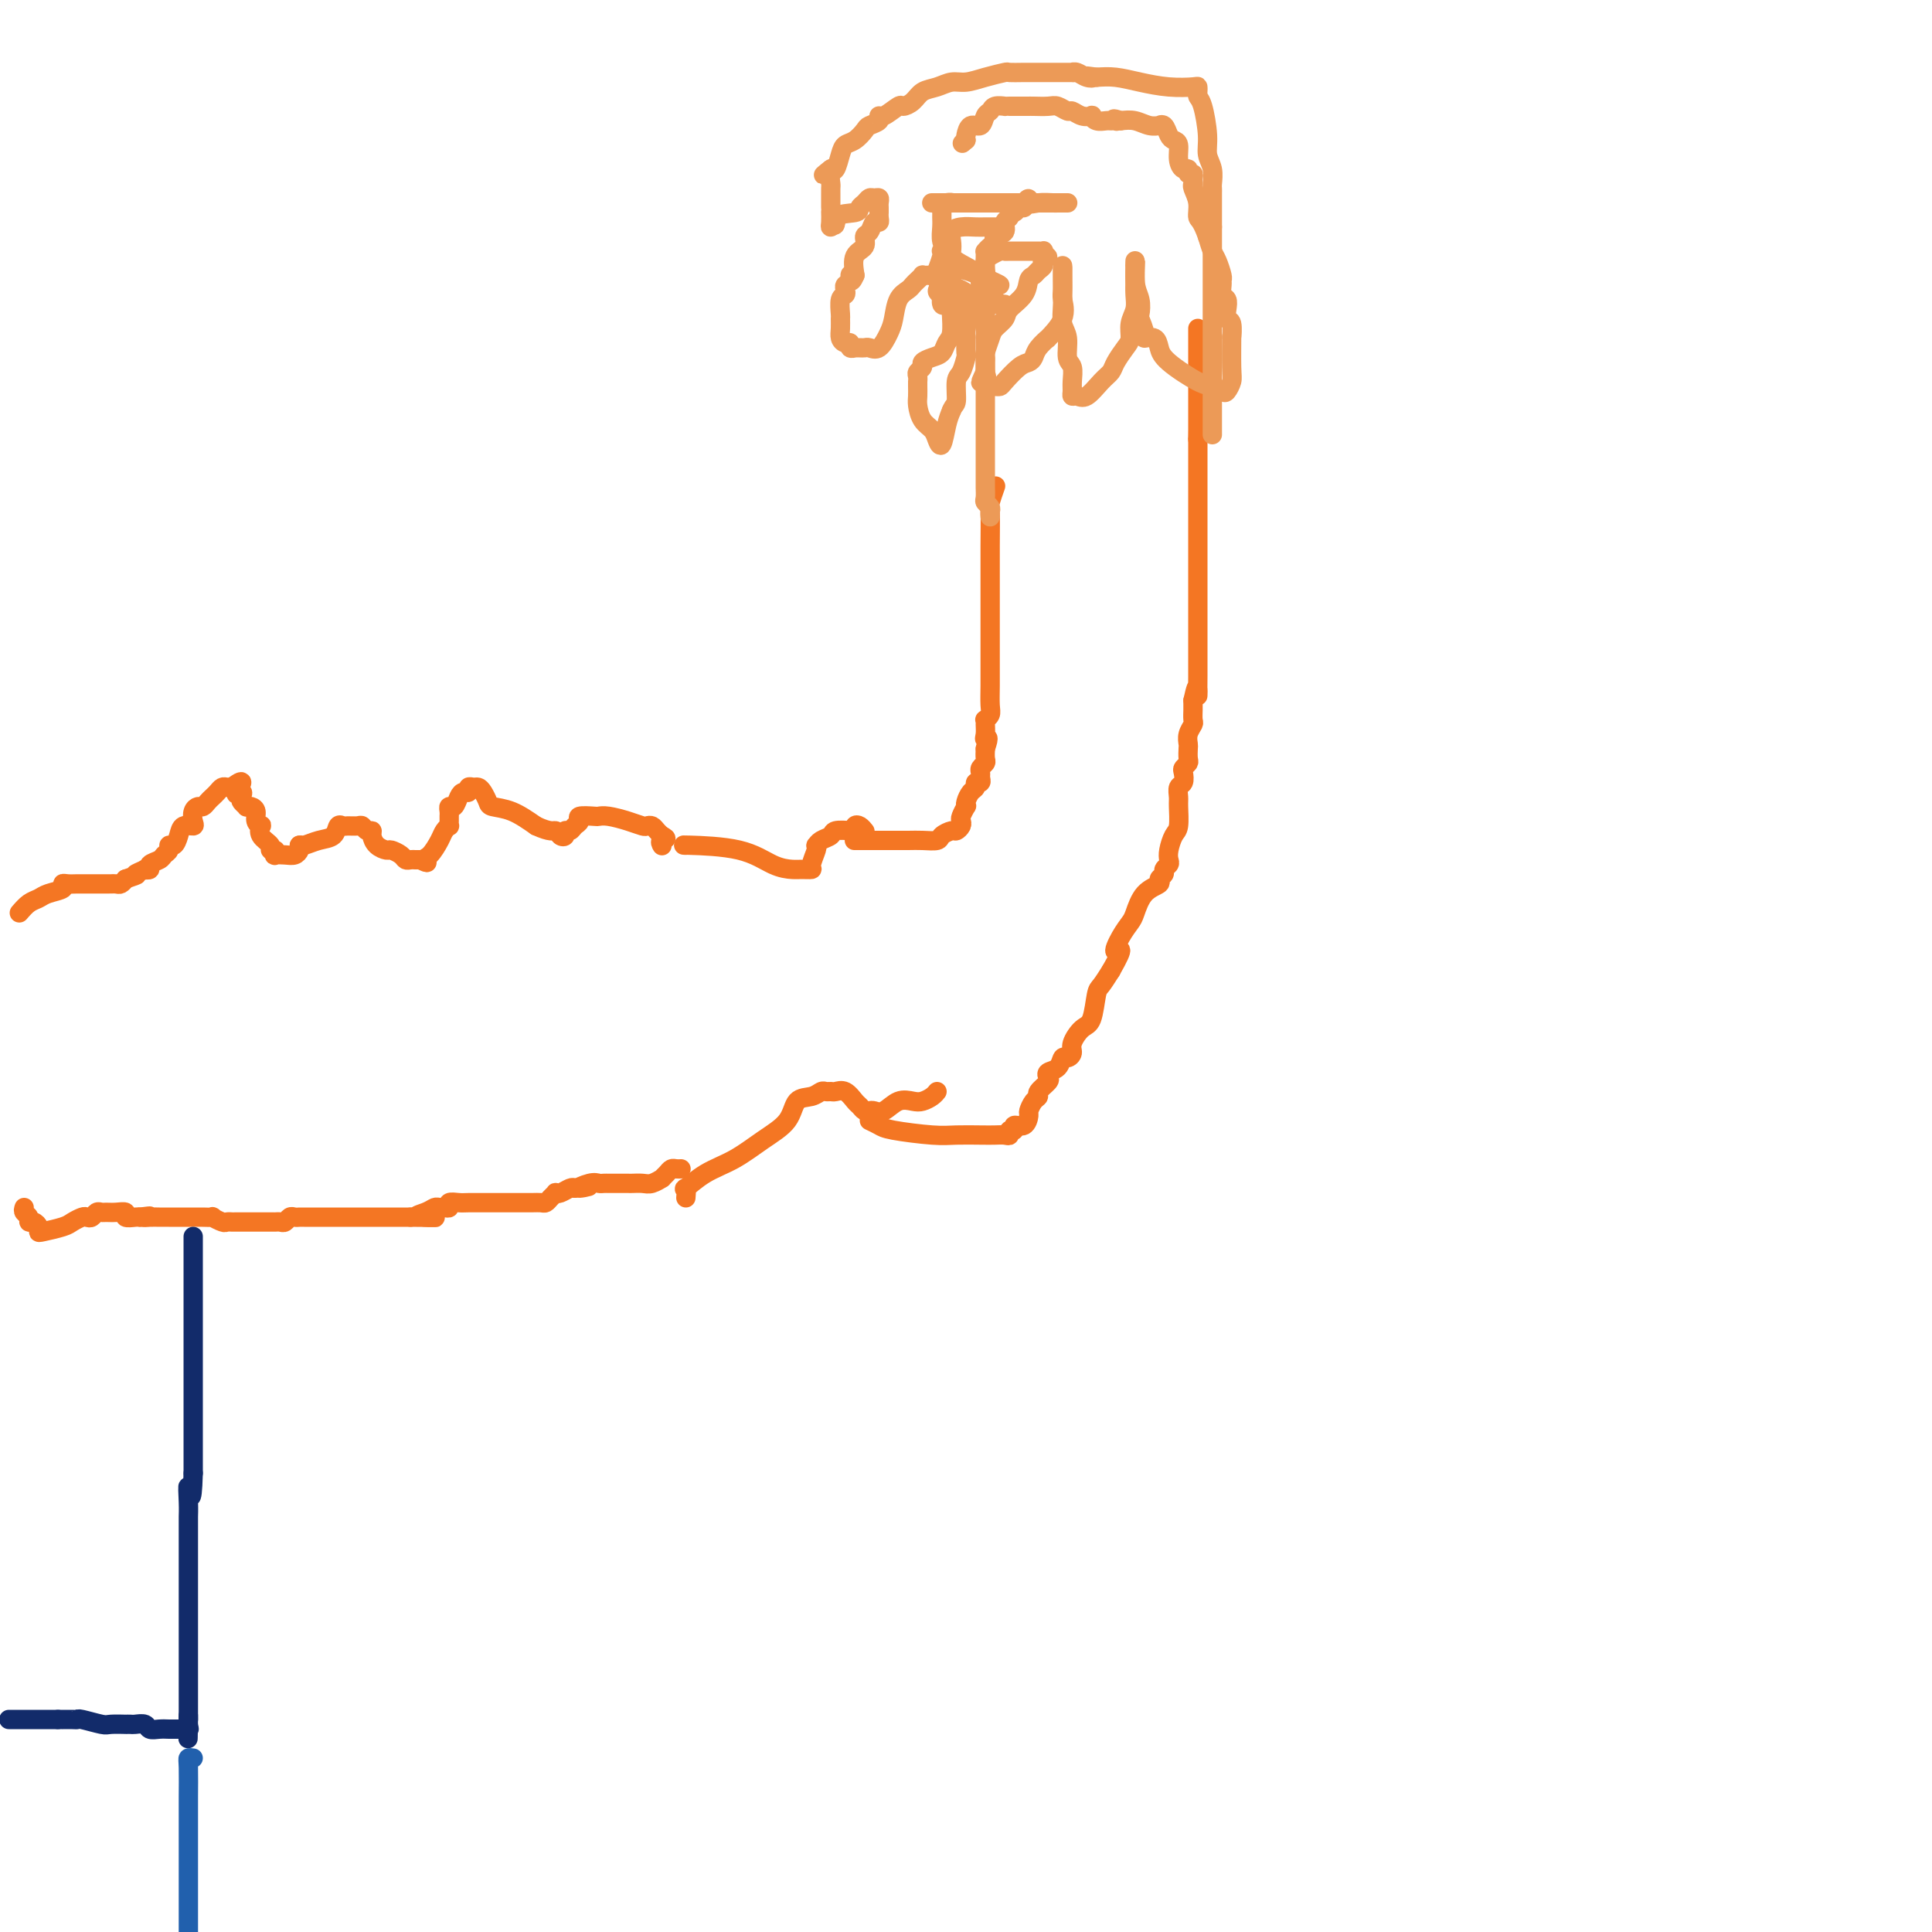 <svg viewBox='0 0 400 400' version='1.1' xmlns='http://www.w3.org/2000/svg' xmlns:xlink='http://www.w3.org/1999/xlink'><g fill='none' stroke='#F47623' stroke-width='4' stroke-linecap='round' stroke-linejoin='round'><path d='M4,189c0.655,-0.756 1.310,-1.513 2,-2c0.690,-0.487 1.416,-0.705 2,-1c0.584,-0.295 1.024,-0.668 2,-1c0.976,-0.332 2.486,-0.625 3,-1c0.514,-0.375 0.033,-0.833 0,-1c-0.033,-0.167 0.383,-0.045 1,0c0.617,0.045 1.436,0.012 2,0c0.564,-0.012 0.872,-0.002 2,0c1.128,0.002 3.076,-0.002 4,0c0.924,0.002 0.825,0.011 1,0c0.175,-0.011 0.624,-0.041 1,0c0.376,0.041 0.679,0.155 1,0c0.321,-0.155 0.661,-0.577 1,-1'/><path d='M26,182c3.730,-1.250 2.055,-0.874 2,-1c-0.055,-0.126 1.509,-0.755 2,-1c0.491,-0.245 -0.090,-0.107 0,0c0.090,0.107 0.851,0.184 1,0c0.149,-0.184 -0.315,-0.628 0,-1c0.315,-0.372 1.408,-0.673 2,-1c0.592,-0.327 0.684,-0.682 1,-1c0.316,-0.318 0.857,-0.601 1,-1c0.143,-0.399 -0.112,-0.915 0,-1c0.112,-0.085 0.590,0.262 1,0c0.410,-0.262 0.750,-1.135 1,-2c0.250,-0.865 0.410,-1.724 1,-2c0.590,-0.276 1.611,0.032 2,0c0.389,-0.032 0.146,-0.404 0,-1c-0.146,-0.596 -0.194,-1.417 0,-2c0.194,-0.583 0.629,-0.930 1,-1c0.371,-0.070 0.677,0.135 1,0c0.323,-0.135 0.664,-0.611 1,-1c0.336,-0.389 0.668,-0.693 1,-1c0.332,-0.307 0.663,-0.618 1,-1c0.337,-0.382 0.678,-0.834 1,-1c0.322,-0.166 0.625,-0.045 1,0c0.375,0.045 0.821,0.013 1,0c0.179,-0.013 0.089,-0.006 0,0'/><path d='M48,163c3.570,-2.700 1.497,0.051 1,1c-0.497,0.949 0.584,0.097 1,0c0.416,-0.097 0.167,0.562 0,1c-0.167,0.438 -0.251,0.655 0,1c0.251,0.345 0.837,0.817 1,1c0.163,0.183 -0.096,0.078 0,0c0.096,-0.078 0.548,-0.127 1,0c0.452,0.127 0.904,0.432 1,1c0.096,0.568 -0.163,1.398 0,2c0.163,0.602 0.746,0.974 1,1c0.254,0.026 0.177,-0.295 0,0c-0.177,0.295 -0.453,1.207 0,2c0.453,0.793 1.637,1.466 2,2c0.363,0.534 -0.093,0.927 0,1c0.093,0.073 0.735,-0.176 1,0c0.265,0.176 0.152,0.776 0,1c-0.152,0.224 -0.342,0.071 0,0c0.342,-0.071 1.215,-0.060 2,0c0.785,0.060 1.480,0.170 2,0c0.520,-0.170 0.863,-0.620 1,-1c0.137,-0.380 0.069,-0.690 0,-1'/><path d='M62,175c0.904,-0.014 0.164,-0.050 0,0c-0.164,0.050 0.246,0.185 1,0c0.754,-0.185 1.850,-0.691 3,-1c1.150,-0.309 2.353,-0.422 3,-1c0.647,-0.578 0.737,-1.620 1,-2c0.263,-0.380 0.700,-0.098 1,0c0.300,0.098 0.462,0.012 1,0c0.538,-0.012 1.450,0.051 2,0c0.550,-0.051 0.738,-0.218 1,0c0.262,0.218 0.599,0.819 1,1c0.401,0.181 0.866,-0.057 1,0c0.134,0.057 -0.062,0.410 0,1c0.062,0.590 0.384,1.416 1,2c0.616,0.584 1.527,0.927 2,1c0.473,0.073 0.508,-0.124 1,0c0.492,0.124 1.441,0.569 2,1c0.559,0.431 0.727,0.847 1,1c0.273,0.153 0.650,0.041 1,0c0.350,-0.041 0.671,-0.012 1,0c0.329,0.012 0.664,0.006 1,0'/><path d='M87,178c2.206,1.102 1.222,0.358 1,0c-0.222,-0.358 0.319,-0.330 1,-1c0.681,-0.670 1.503,-2.039 2,-3c0.497,-0.961 0.669,-1.514 1,-2c0.331,-0.486 0.821,-0.903 1,-1c0.179,-0.097 0.047,0.128 0,0c-0.047,-0.128 -0.010,-0.607 0,-1c0.010,-0.393 -0.008,-0.700 0,-1c0.008,-0.300 0.043,-0.592 0,-1c-0.043,-0.408 -0.165,-0.931 0,-1c0.165,-0.069 0.618,0.318 1,0c0.382,-0.318 0.694,-1.339 1,-2c0.306,-0.661 0.607,-0.962 1,-1c0.393,-0.038 0.879,0.188 1,0c0.121,-0.188 -0.122,-0.790 0,-1c0.122,-0.210 0.608,-0.029 1,0c0.392,0.029 0.691,-0.096 1,0c0.309,0.096 0.630,0.412 1,1c0.370,0.588 0.790,1.446 1,2c0.210,0.554 0.210,0.803 1,1c0.790,0.197 2.368,0.342 4,1c1.632,0.658 3.316,1.829 5,3'/><path d='M111,171c3.028,1.408 3.599,0.928 4,1c0.401,0.072 0.632,0.696 1,1c0.368,0.304 0.874,0.289 1,0c0.126,-0.289 -0.127,-0.852 0,-1c0.127,-0.148 0.633,0.118 1,0c0.367,-0.118 0.595,-0.620 1,-1c0.405,-0.380 0.989,-0.639 1,-1c0.011,-0.361 -0.549,-0.826 0,-1c0.549,-0.174 2.206,-0.057 3,0c0.794,0.057 0.723,0.054 1,0c0.277,-0.054 0.900,-0.159 2,0c1.100,0.159 2.676,0.581 4,1c1.324,0.419 2.396,0.833 3,1c0.604,0.167 0.739,0.086 1,0c0.261,-0.086 0.647,-0.177 1,0c0.353,0.177 0.672,0.622 1,1c0.328,0.378 0.664,0.689 1,1'/><path d='M137,173c1.702,0.785 0.456,0.746 0,1c-0.456,0.254 -0.123,0.799 0,1c0.123,0.201 0.035,0.057 0,0c-0.035,-0.057 -0.018,-0.029 0,0'/><path d='M5,250c-0.119,0.341 -0.238,0.683 0,1c0.238,0.317 0.834,0.610 1,1c0.166,0.390 -0.099,0.876 0,1c0.099,0.124 0.562,-0.113 1,0c0.438,0.113 0.851,0.578 1,1c0.149,0.422 0.032,0.803 0,1c-0.032,0.197 0.019,0.210 1,0c0.981,-0.210 2.893,-0.644 4,-1c1.107,-0.356 1.410,-0.635 2,-1c0.590,-0.365 1.468,-0.816 2,-1c0.532,-0.184 0.719,-0.102 1,0c0.281,0.102 0.655,0.224 1,0c0.345,-0.224 0.661,-0.793 1,-1c0.339,-0.207 0.702,-0.052 1,0c0.298,0.052 0.531,-0.000 1,0c0.469,0.000 1.173,0.053 2,0c0.827,-0.053 1.778,-0.210 2,0c0.222,0.210 -0.287,0.787 0,1c0.287,0.213 1.368,0.061 2,0c0.632,-0.061 0.816,-0.030 1,0'/><path d='M29,252c3.444,-0.464 1.553,-0.124 1,0c-0.553,0.124 0.232,0.033 1,0c0.768,-0.033 1.520,-0.009 2,0c0.480,0.009 0.687,0.001 2,0c1.313,-0.001 3.732,0.003 5,0c1.268,-0.003 1.386,-0.015 2,0c0.614,0.015 1.723,0.057 2,0c0.277,-0.057 -0.279,-0.211 0,0c0.279,0.211 1.394,0.789 2,1c0.606,0.211 0.705,0.057 1,0c0.295,-0.057 0.786,-0.015 1,0c0.214,0.015 0.151,0.004 1,0c0.849,-0.004 2.609,-0.000 4,0c1.391,0.000 2.414,-0.004 3,0c0.586,0.004 0.734,0.015 1,0c0.266,-0.015 0.649,-0.057 1,0c0.351,0.057 0.670,0.211 1,0c0.330,-0.211 0.671,-0.789 1,-1c0.329,-0.211 0.645,-0.057 1,0c0.355,0.057 0.748,0.015 1,0c0.252,-0.015 0.361,-0.004 1,0c0.639,0.004 1.807,0.001 3,0c1.193,-0.001 2.413,-0.000 5,0c2.587,0.000 6.543,0.000 9,0c2.457,-0.000 3.416,-0.000 4,0c0.584,0.000 0.792,0.000 1,0'/><path d='M85,252c9.085,0.044 3.796,0.155 2,0c-1.796,-0.155 -0.099,-0.576 1,-1c1.099,-0.424 1.599,-0.849 2,-1c0.401,-0.151 0.702,-0.026 1,0c0.298,0.026 0.592,-0.046 1,0c0.408,0.046 0.929,0.208 1,0c0.071,-0.208 -0.309,-0.788 0,-1c0.309,-0.212 1.308,-0.057 2,0c0.692,0.057 1.078,0.015 2,0c0.922,-0.015 2.380,-0.003 4,0c1.620,0.003 3.404,-0.002 5,0c1.596,0.002 3.006,0.011 4,0c0.994,-0.011 1.572,-0.042 2,0c0.428,0.042 0.705,0.156 1,0c0.295,-0.156 0.608,-0.581 1,-1c0.392,-0.419 0.865,-0.830 1,-1c0.135,-0.170 -0.067,-0.097 0,0c0.067,0.097 0.403,0.218 1,0c0.597,-0.218 1.456,-0.777 2,-1c0.544,-0.223 0.772,-0.112 1,0'/><path d='M119,246c5.394,-0.868 1.879,-0.036 1,0c-0.879,0.036 0.877,-0.722 2,-1c1.123,-0.278 1.612,-0.074 2,0c0.388,0.074 0.677,0.020 1,0c0.323,-0.020 0.682,-0.005 1,0c0.318,0.005 0.595,0.002 1,0c0.405,-0.002 0.938,-0.001 1,0c0.062,0.001 -0.346,0.001 0,0c0.346,-0.001 1.445,-0.004 2,0c0.555,0.004 0.565,0.016 1,0c0.435,-0.016 1.297,-0.060 2,0c0.703,0.060 1.249,0.222 2,0c0.751,-0.222 1.707,-0.830 2,-1c0.293,-0.170 -0.075,0.098 0,0c0.075,-0.098 0.595,-0.562 1,-1c0.405,-0.438 0.696,-0.849 1,-1c0.304,-0.151 0.620,-0.041 1,0c0.380,0.041 0.823,0.012 1,0c0.177,-0.012 0.089,-0.006 0,0'/><path d='M142,175c-0.527,-0.030 -1.054,-0.061 1,0c2.054,0.061 6.688,0.213 10,1c3.312,0.787 5.303,2.210 7,3c1.697,0.790 3.099,0.948 4,1c0.901,0.052 1.299,-0.000 2,0c0.701,0.000 1.704,0.053 2,0c0.296,-0.053 -0.115,-0.213 0,-1c0.115,-0.787 0.756,-2.199 1,-3c0.244,-0.801 0.091,-0.989 0,-1c-0.091,-0.011 -0.119,0.154 0,0c0.119,-0.154 0.386,-0.629 1,-1c0.614,-0.371 1.575,-0.639 2,-1c0.425,-0.361 0.313,-0.816 1,-1c0.687,-0.184 2.174,-0.098 3,0c0.826,0.098 0.992,0.209 1,0c0.008,-0.209 -0.142,-0.736 0,-1c0.142,-0.264 0.577,-0.263 1,0c0.423,0.263 0.835,0.790 1,1c0.165,0.210 0.082,0.105 0,0'/><path d='M142,248c0.083,-0.919 0.166,-1.838 0,-2c-0.166,-0.162 -0.581,0.432 0,0c0.581,-0.432 2.157,-1.892 4,-3c1.843,-1.108 3.953,-1.865 6,-3c2.047,-1.135 4.030,-2.648 6,-4c1.970,-1.352 3.928,-2.544 5,-4c1.072,-1.456 1.257,-3.175 2,-4c0.743,-0.825 2.044,-0.757 3,-1c0.956,-0.243 1.568,-0.799 2,-1c0.432,-0.201 0.683,-0.047 1,0c0.317,0.047 0.701,-0.013 1,0c0.299,0.013 0.514,0.098 1,0c0.486,-0.098 1.244,-0.380 2,0c0.756,0.380 1.511,1.422 2,2c0.489,0.578 0.710,0.693 1,1c0.290,0.307 0.647,0.807 1,1c0.353,0.193 0.703,0.080 1,0c0.297,-0.080 0.540,-0.126 1,0c0.460,0.126 1.135,0.423 2,0c0.865,-0.423 1.920,-1.567 3,-2c1.080,-0.433 2.184,-0.155 3,0c0.816,0.155 1.342,0.186 2,0c0.658,-0.186 1.446,-0.588 2,-1c0.554,-0.412 0.872,-0.832 1,-1c0.128,-0.168 0.064,-0.084 0,0'/><path d='M177,174c-0.102,-0.000 -0.205,-0.000 0,0c0.205,0.000 0.717,0.001 2,0c1.283,-0.001 3.337,-0.003 5,0c1.663,0.003 2.936,0.011 4,0c1.064,-0.011 1.920,-0.041 3,0c1.080,0.041 2.384,0.152 3,0c0.616,-0.152 0.544,-0.566 1,-1c0.456,-0.434 1.442,-0.889 2,-1c0.558,-0.111 0.689,0.120 1,0c0.311,-0.120 0.801,-0.592 1,-1c0.199,-0.408 0.105,-0.752 0,-1c-0.105,-0.248 -0.222,-0.399 0,-1c0.222,-0.601 0.781,-1.652 1,-2c0.219,-0.348 0.096,0.008 0,0c-0.096,-0.008 -0.166,-0.380 0,-1c0.166,-0.620 0.566,-1.490 1,-2c0.434,-0.510 0.901,-0.662 1,-1c0.099,-0.338 -0.171,-0.864 0,-1c0.171,-0.136 0.782,0.118 1,0c0.218,-0.118 0.044,-0.608 0,-1c-0.044,-0.392 0.041,-0.685 0,-1c-0.041,-0.315 -0.207,-0.651 0,-1c0.207,-0.349 0.786,-0.709 1,-1c0.214,-0.291 0.061,-0.512 0,-1c-0.061,-0.488 -0.031,-1.244 0,-2'/><path d='M204,155c1.083,-3.050 0.289,-2.176 0,-2c-0.289,0.176 -0.074,-0.348 0,-1c0.074,-0.652 0.006,-1.433 0,-2c-0.006,-0.567 0.051,-0.920 0,-1c-0.051,-0.080 -0.210,0.112 0,0c0.210,-0.112 0.788,-0.529 1,-1c0.212,-0.471 0.057,-0.998 0,-2c-0.057,-1.002 -0.015,-2.481 0,-4c0.015,-1.519 0.004,-3.080 0,-5c-0.004,-1.920 -0.002,-4.200 0,-7c0.002,-2.800 0.004,-6.120 0,-9c-0.004,-2.880 -0.015,-5.319 0,-8c0.015,-2.681 0.056,-5.605 0,-7c-0.056,-1.395 -0.207,-1.260 0,-2c0.207,-0.740 0.774,-2.354 1,-3c0.226,-0.646 0.113,-0.323 0,0'/><path d='M180,232c0.717,0.340 1.434,0.679 2,1c0.566,0.321 0.981,0.622 3,1c2.019,0.378 5.644,0.833 8,1c2.356,0.167 3.444,0.046 5,0c1.556,-0.046 3.579,-0.016 5,0c1.421,0.016 2.242,0.020 3,0c0.758,-0.020 1.455,-0.062 2,0c0.545,0.062 0.937,0.229 1,0c0.063,-0.229 -0.203,-0.853 0,-1c0.203,-0.147 0.877,0.183 1,0c0.123,-0.183 -0.304,-0.879 0,-1c0.304,-0.121 1.340,0.332 2,0c0.660,-0.332 0.945,-1.450 1,-2c0.055,-0.550 -0.122,-0.532 0,-1c0.122,-0.468 0.541,-1.421 1,-2c0.459,-0.579 0.958,-0.786 1,-1c0.042,-0.214 -0.374,-0.437 0,-1c0.374,-0.563 1.539,-1.465 2,-2c0.461,-0.535 0.217,-0.703 0,-1c-0.217,-0.297 -0.408,-0.723 0,-1c0.408,-0.277 1.414,-0.405 2,-1c0.586,-0.595 0.751,-1.659 1,-2c0.249,-0.341 0.581,0.039 1,0c0.419,-0.039 0.924,-0.497 1,-1c0.076,-0.503 -0.279,-1.050 0,-2c0.279,-0.950 1.191,-2.301 2,-3c0.809,-0.699 1.516,-0.744 2,-2c0.484,-1.256 0.746,-3.723 1,-5c0.254,-1.277 0.501,-1.365 1,-2c0.499,-0.635 1.249,-1.818 2,-3'/><path d='M230,201c3.444,-6.028 1.554,-4.098 1,-4c-0.554,0.098 0.227,-1.637 1,-3c0.773,-1.363 1.537,-2.354 2,-3c0.463,-0.646 0.626,-0.947 1,-2c0.374,-1.053 0.961,-2.860 2,-4c1.039,-1.140 2.531,-1.615 3,-2c0.469,-0.385 -0.084,-0.680 0,-1c0.084,-0.320 0.806,-0.665 1,-1c0.194,-0.335 -0.142,-0.660 0,-1c0.142,-0.340 0.760,-0.694 1,-1c0.240,-0.306 0.103,-0.565 0,-1c-0.103,-0.435 -0.171,-1.047 0,-2c0.171,-0.953 0.581,-2.248 1,-3c0.419,-0.752 0.848,-0.960 1,-2c0.152,-1.040 0.027,-2.912 0,-4c-0.027,-1.088 0.044,-1.391 0,-2c-0.044,-0.609 -0.204,-1.526 0,-2c0.204,-0.474 0.773,-0.507 1,-1c0.227,-0.493 0.113,-1.445 0,-2c-0.113,-0.555 -0.226,-0.711 0,-1c0.226,-0.289 0.792,-0.710 1,-1c0.208,-0.290 0.060,-0.449 0,-1c-0.060,-0.551 -0.030,-1.495 0,-2c0.030,-0.505 0.061,-0.573 0,-1c-0.061,-0.427 -0.212,-1.214 0,-2c0.212,-0.786 0.789,-1.573 1,-2c0.211,-0.427 0.057,-0.496 0,-1c-0.057,-0.504 -0.015,-1.443 0,-2c0.015,-0.557 0.004,-0.730 0,-1c-0.004,-0.270 -0.002,-0.635 0,-1'/><path d='M247,145c1.155,-5.448 1.041,-1.569 1,-1c-0.041,0.569 -0.011,-2.172 0,-4c0.011,-1.828 0.003,-2.744 0,-4c-0.003,-1.256 -0.001,-2.854 0,-5c0.001,-2.146 0.000,-4.841 0,-7c-0.000,-2.159 -0.000,-3.783 0,-6c0.000,-2.217 0.000,-5.028 0,-7c-0.000,-1.972 -0.000,-3.106 0,-4c0.000,-0.894 0.000,-1.549 0,-2c-0.000,-0.451 -0.000,-0.697 0,-1c0.000,-0.303 0.000,-0.662 0,-1c-0.000,-0.338 -0.000,-0.654 0,-1c0.000,-0.346 0.000,-0.723 0,-1c-0.000,-0.277 -0.000,-0.455 0,-1c0.000,-0.545 0.000,-1.458 0,-2c-0.000,-0.542 -0.000,-0.711 0,-1c0.000,-0.289 0.000,-0.696 0,-1c-0.000,-0.304 -0.000,-0.505 0,-1c0.000,-0.495 0.000,-1.284 0,-2c-0.000,-0.716 -0.000,-1.358 0,-2'/><path d='M248,91c0.155,-8.531 0.041,-2.860 0,-1c-0.041,1.860 -0.011,-0.091 0,-1c0.011,-0.909 0.003,-0.774 0,-1c-0.003,-0.226 -0.001,-0.811 0,-1c0.001,-0.189 0.000,0.018 0,0c-0.000,-0.018 -0.000,-0.262 0,-1c0.000,-0.738 0.000,-1.970 0,-3c-0.000,-1.030 -0.000,-1.859 0,-3c0.000,-1.141 0.000,-2.593 0,-4c-0.000,-1.407 -0.000,-2.769 0,-4c0.000,-1.231 0.000,-2.331 0,-3c-0.000,-0.669 -0.000,-0.905 0,-1c0.000,-0.095 0.000,-0.047 0,0'/></g>
<g fill='none' stroke='#EC9A57' stroke-width='4' stroke-linecap='round' stroke-linejoin='round'><path d='M205,107c-0.030,-0.336 -0.061,-0.671 0,-1c0.061,-0.329 0.212,-0.650 0,-1c-0.212,-0.350 -0.789,-0.727 -1,-1c-0.211,-0.273 -0.057,-0.440 0,-1c0.057,-0.560 0.015,-1.511 0,-2c-0.015,-0.489 -0.004,-0.515 0,-1c0.004,-0.485 0.001,-1.428 0,-2c-0.001,-0.572 -0.000,-0.773 0,-1c0.000,-0.227 0.000,-0.479 0,-1c-0.000,-0.521 -0.000,-1.309 0,-2c0.000,-0.691 0.000,-1.284 0,-2c-0.000,-0.716 -0.000,-1.554 0,-2c0.000,-0.446 0.000,-0.501 0,-1c-0.000,-0.499 -0.000,-1.444 0,-2c0.000,-0.556 0.000,-0.723 0,-1c-0.000,-0.277 -0.000,-0.665 0,-1c0.000,-0.335 0.000,-0.619 0,-1c-0.000,-0.381 -0.000,-0.861 0,-1c0.000,-0.139 0.000,0.062 0,0c-0.000,-0.062 -0.000,-0.388 0,-1c0.000,-0.612 0.000,-1.512 0,-2c-0.000,-0.488 -0.000,-0.565 0,-1c0.000,-0.435 0.000,-1.230 0,-2c-0.000,-0.770 -0.000,-1.516 0,-2c0.000,-0.484 0.000,-0.706 0,-1c-0.000,-0.294 0.000,-0.659 0,-1c0.000,-0.341 0.000,-0.658 0,-1c0.000,-0.342 0.000,-0.707 0,-1c0.000,-0.293 0.000,-0.512 0,-1c0.000,-0.488 0.000,-1.244 0,-2'/><path d='M204,68c-0.155,-6.288 -0.042,-2.508 0,-2c0.042,0.508 0.011,-2.256 0,-4c-0.011,-1.744 -0.004,-2.466 0,-3c0.004,-0.534 0.004,-0.878 0,-2c-0.004,-1.122 -0.011,-3.022 0,-4c0.011,-0.978 0.039,-1.036 0,-1c-0.039,0.036 -0.146,0.165 0,0c0.146,-0.165 0.546,-0.626 1,-1c0.454,-0.374 0.963,-0.663 1,-1c0.037,-0.337 -0.397,-0.721 0,-1c0.397,-0.279 1.626,-0.452 2,-1c0.374,-0.548 -0.107,-1.471 0,-2c0.107,-0.529 0.803,-0.663 1,-1c0.197,-0.337 -0.105,-0.878 0,-1c0.105,-0.122 0.616,0.173 1,0c0.384,-0.173 0.642,-0.816 1,-1c0.358,-0.184 0.817,0.090 1,0c0.183,-0.090 0.092,-0.545 0,-1'/><path d='M212,42c1.390,-1.702 0.864,-0.456 1,0c0.136,0.456 0.934,0.122 2,0c1.066,-0.122 2.399,-0.033 3,0c0.601,0.033 0.469,0.009 1,0c0.531,-0.009 1.723,-0.003 2,0c0.277,0.003 -0.362,0.001 -1,0'/><path d='M220,42c0.816,0.000 -1.144,0.000 -2,0c-0.856,0.000 -0.610,0.000 -1,0c-0.390,-0.000 -1.418,0.000 -2,0c-0.582,0.000 -0.719,0.000 -1,0c-0.281,0.000 -0.705,0.000 -1,0c-0.295,0.000 -0.460,0.000 -1,0c-0.540,0.000 -1.453,0.000 -2,0c-0.547,0.000 -0.727,0.000 -1,0c-0.273,0.000 -0.640,0.000 -1,0c-0.360,0.000 -0.712,0.000 -1,0c-0.288,0.000 -0.512,0.000 -1,0c-0.488,0.000 -1.241,0.000 -2,0c-0.759,0.000 -1.526,-0.000 -2,0c-0.474,0.000 -0.656,0.000 -1,0c-0.344,0.000 -0.852,0.000 -1,0c-0.148,0.000 0.062,0.000 0,0c-0.062,0.000 -0.398,0.000 -1,0c-0.602,0.000 -1.470,0.000 -2,0c-0.530,0.000 -0.723,0.000 -1,0c-0.277,0.000 -0.639,0.000 -1,0'/><path d='M195,42c-3.822,0.000 -0.875,0.000 0,0c0.875,0.000 -0.320,0.000 -1,0c-0.680,-0.000 -0.845,0.000 -1,0c-0.155,0.000 -0.302,0.000 1,0c1.302,0.000 4.052,0.000 6,0c1.948,0.000 3.096,0.000 4,0c0.904,0.000 1.566,0.000 2,0c0.434,0.000 0.641,0.000 1,0c0.359,0.000 0.870,0.000 1,0c0.130,0.000 -0.120,0.000 0,0c0.120,0.000 0.609,0.000 1,0c0.391,0.000 0.683,0.000 1,0c0.317,0.000 0.658,0.000 1,0'/><path d='M211,42c2.654,0.000 1.287,0.000 1,0c-0.287,0.000 0.504,0.000 1,0c0.496,-0.000 0.697,0.000 1,0c0.303,0.000 0.710,0.000 1,0c0.290,0.000 0.464,0.000 1,0c0.536,0.000 1.433,0.000 1,0c-0.433,0.000 -2.195,0.000 -3,0c-0.805,0.000 -0.652,0.000 -1,0c-0.348,0.000 -1.198,0.000 -2,0c-0.802,0.000 -1.557,0.000 -2,0c-0.443,0.000 -0.574,0.000 -1,0c-0.426,0.000 -1.147,0.000 -2,0c-0.853,0.000 -1.839,-0.000 -2,0c-0.161,0.000 0.504,0.000 0,0c-0.504,0.000 -2.176,0.000 -3,0c-0.824,0.000 -0.799,0.000 -1,0c-0.201,0.000 -0.629,0.000 -1,0c-0.371,0.000 -0.686,0.000 -1,0'/><path d='M198,42c-3.121,0.013 -1.425,0.044 -1,0c0.425,-0.044 -0.422,-0.165 -1,0c-0.578,0.165 -0.888,0.614 -1,1c-0.112,0.386 -0.026,0.709 0,1c0.026,0.291 -0.007,0.550 0,1c0.007,0.450 0.054,1.092 0,2c-0.054,0.908 -0.210,2.083 0,3c0.210,0.917 0.784,1.577 1,2c0.216,0.423 0.072,0.611 0,1c-0.072,0.389 -0.072,0.979 0,1c0.072,0.021 0.216,-0.529 0,-1c-0.216,-0.471 -0.793,-0.864 -1,-1c-0.207,-0.136 -0.045,-0.016 0,0c0.045,0.016 -0.026,-0.073 0,0c0.026,0.073 0.150,0.306 0,1c-0.150,0.694 -0.575,1.847 -1,3'/><path d='M194,56c-0.159,2.249 -0.056,1.372 0,1c0.056,-0.372 0.063,-0.241 0,0c-0.063,0.241 -0.198,0.590 0,1c0.198,0.410 0.728,0.880 1,1c0.272,0.120 0.286,-0.109 1,0c0.714,0.109 2.127,0.555 3,1c0.873,0.445 1.206,0.890 2,1c0.794,0.110 2.049,-0.114 3,0c0.951,0.114 1.597,0.566 2,1c0.403,0.434 0.564,0.848 1,1c0.436,0.152 1.149,0.041 1,0c-0.149,-0.041 -1.158,-0.011 -2,0c-0.842,0.011 -1.517,0.003 -2,0c-0.483,-0.003 -0.772,-0.001 -1,0c-0.228,0.001 -0.393,0.000 -1,0c-0.607,-0.000 -1.654,-0.001 -2,0c-0.346,0.001 0.009,0.002 0,0c-0.009,-0.002 -0.381,-0.008 -1,0c-0.619,0.008 -1.486,0.030 -2,0c-0.514,-0.030 -0.674,-0.111 -1,0c-0.326,0.111 -0.819,0.415 -1,0c-0.181,-0.415 -0.052,-1.547 0,-2c0.052,-0.453 0.026,-0.226 0,0'/><path d='M195,61c-1.844,-0.657 -0.453,-1.300 0,-2c0.453,-0.700 -0.033,-1.457 0,-2c0.033,-0.543 0.586,-0.871 1,-1c0.414,-0.129 0.690,-0.059 1,0c0.310,0.059 0.656,0.106 1,0c0.344,-0.106 0.687,-0.367 2,0c1.313,0.367 3.596,1.361 5,2c1.404,0.639 1.927,0.922 2,1c0.073,0.078 -0.306,-0.048 -1,0c-0.694,0.048 -1.702,0.270 -2,0c-0.298,-0.270 0.115,-1.031 -1,-2c-1.115,-0.969 -3.758,-2.144 -5,-3c-1.242,-0.856 -1.083,-1.392 -1,-2c0.083,-0.608 0.091,-1.287 0,-2c-0.091,-0.713 -0.280,-1.459 0,-2c0.280,-0.541 1.028,-0.877 2,-1c0.972,-0.123 2.168,-0.033 3,0c0.832,0.033 1.301,0.009 2,0c0.699,-0.009 1.628,-0.003 2,0c0.372,0.003 0.186,0.001 0,0'/><path d='M251,90c0.000,-0.311 0.000,-0.623 0,-1c0.000,-0.377 0.000,-0.821 0,-1c-0.000,-0.179 0.000,-0.093 0,-1c0.000,-0.907 0.000,-2.805 0,-4c0.000,-1.195 0.000,-1.686 0,-4c0.000,-2.314 0.000,-6.451 0,-9c-0.000,-2.549 0.000,-3.509 0,-5c0.000,-1.491 0.000,-3.513 0,-5c0.000,-1.487 -0.000,-2.440 0,-3c0.000,-0.560 0.000,-0.729 0,-1c0.000,-0.271 -0.000,-0.646 0,-1c0.000,-0.354 0.000,-0.686 0,-1c0.000,-0.314 0.000,-0.609 0,-1c0.000,-0.391 0.000,-0.878 0,-1c0.000,-0.122 -0.000,0.122 0,0c0.000,-0.122 -0.000,-0.610 0,-1c0.000,-0.390 -0.000,-0.682 0,-1c0.000,-0.318 -0.000,-0.663 0,-1c0.000,-0.337 -0.000,-0.668 0,-1c0.000,-0.332 0.000,-0.666 0,-1'/><path d='M251,47c-0.000,-6.751 -0.000,-2.127 0,-1c0.000,1.127 0.000,-1.242 0,-2c-0.000,-0.758 -0.000,0.097 0,0c0.000,-0.097 0.001,-1.145 0,-2c-0.001,-0.855 -0.004,-1.516 0,-2c0.004,-0.484 0.016,-0.791 0,-1c-0.016,-0.209 -0.060,-0.322 0,-1c0.060,-0.678 0.222,-1.922 0,-3c-0.222,-1.078 -0.830,-1.990 -1,-3c-0.170,-1.010 0.098,-2.117 0,-4c-0.098,-1.883 -0.562,-4.543 -1,-6c-0.438,-1.457 -0.849,-1.710 -1,-2c-0.151,-0.290 -0.041,-0.616 0,-1c0.041,-0.384 0.013,-0.824 0,-1c-0.013,-0.176 -0.012,-0.086 -1,0c-0.988,0.086 -2.966,0.167 -5,0c-2.034,-0.167 -4.125,-0.584 -6,-1c-1.875,-0.416 -3.536,-0.833 -5,-1c-1.464,-0.167 -2.732,-0.083 -4,0'/><path d='M227,16c-3.442,-0.480 -1.546,-0.181 -1,0c0.546,0.181 -0.258,0.245 -1,0c-0.742,-0.245 -1.421,-0.798 -2,-1c-0.579,-0.202 -1.058,-0.054 -1,0c0.058,0.054 0.653,0.015 0,0c-0.653,-0.015 -2.554,-0.004 -4,0c-1.446,0.004 -2.437,0.001 -3,0c-0.563,-0.001 -0.698,-0.001 -1,0c-0.302,0.001 -0.772,0.003 -1,0c-0.228,-0.003 -0.214,-0.011 -1,0c-0.786,0.011 -2.374,0.041 -3,0c-0.626,-0.041 -0.292,-0.151 -1,0c-0.708,0.151 -2.459,0.564 -4,1c-1.541,0.436 -2.874,0.894 -4,1c-1.126,0.106 -2.046,-0.139 -3,0c-0.954,0.139 -1.941,0.662 -3,1c-1.059,0.338 -2.189,0.491 -3,1c-0.811,0.509 -1.304,1.375 -2,2c-0.696,0.625 -1.596,1.007 -2,1c-0.404,-0.007 -0.311,-0.405 -1,0c-0.689,0.405 -2.159,1.613 -3,2c-0.841,0.387 -1.054,-0.047 -1,0c0.054,0.047 0.376,0.575 0,1c-0.376,0.425 -1.449,0.745 -2,1c-0.551,0.255 -0.582,0.444 -1,1c-0.418,0.556 -1.225,1.481 -2,2c-0.775,0.519 -1.517,0.634 -2,1c-0.483,0.366 -0.707,0.983 -1,2c-0.293,1.017 -0.655,2.433 -1,3c-0.345,0.567 -0.672,0.283 -1,0'/><path d='M172,35c-2.939,2.444 -0.788,0.553 0,0c0.788,-0.553 0.211,0.232 0,1c-0.211,0.768 -0.057,1.519 0,2c0.057,0.481 0.015,0.694 0,1c-0.015,0.306 -0.004,0.707 0,1c0.004,0.293 0.001,0.477 0,1c-0.001,0.523 -0.001,1.384 0,2c0.001,0.616 0.003,0.985 0,1c-0.003,0.015 -0.011,-0.326 0,0c0.011,0.326 0.041,1.319 0,2c-0.041,0.681 -0.155,1.052 0,1c0.155,-0.052 0.577,-0.526 1,-1'/><path d='M173,46c-0.075,1.523 -0.763,-0.170 0,-1c0.763,-0.830 2.978,-0.797 4,-1c1.022,-0.203 0.852,-0.644 1,-1c0.148,-0.356 0.614,-0.628 1,-1c0.386,-0.372 0.692,-0.843 1,-1c0.308,-0.157 0.618,0.000 1,0c0.382,-0.000 0.834,-0.158 1,0c0.166,0.158 0.044,0.634 0,1c-0.044,0.366 -0.011,0.624 0,1c0.011,0.376 -0.000,0.869 0,1c0.000,0.131 0.011,-0.102 0,0c-0.011,0.102 -0.046,0.537 0,1c0.046,0.463 0.172,0.953 0,1c-0.172,0.047 -0.642,-0.351 -1,0c-0.358,0.351 -0.604,1.450 -1,2c-0.396,0.550 -0.941,0.549 -1,1c-0.059,0.451 0.369,1.352 0,2c-0.369,0.648 -1.534,1.042 -2,2c-0.466,0.958 -0.233,2.479 0,4'/><path d='M177,57c-1.016,2.428 -1.056,0.496 -1,0c0.056,-0.496 0.207,0.442 0,1c-0.207,0.558 -0.774,0.735 -1,1c-0.226,0.265 -0.113,0.620 0,1c0.113,0.380 0.227,0.787 0,1c-0.227,0.213 -0.794,0.231 -1,1c-0.206,0.769 -0.053,2.287 0,3c0.053,0.713 0.004,0.621 0,1c-0.004,0.379 0.036,1.230 0,2c-0.036,0.770 -0.149,1.460 0,2c0.149,0.540 0.561,0.929 1,1c0.439,0.071 0.905,-0.177 1,0c0.095,0.177 -0.182,0.780 0,1c0.182,0.220 0.821,0.058 1,0c0.179,-0.058 -0.104,-0.013 0,0c0.104,0.013 0.595,-0.006 1,0c0.405,0.006 0.725,0.036 1,0c0.275,-0.036 0.507,-0.138 1,0c0.493,0.138 1.249,0.517 2,0c0.751,-0.517 1.497,-1.931 2,-3c0.503,-1.069 0.765,-1.792 1,-3c0.235,-1.208 0.445,-2.902 1,-4c0.555,-1.098 1.454,-1.601 2,-2c0.546,-0.399 0.738,-0.695 1,-1c0.262,-0.305 0.594,-0.617 1,-1c0.406,-0.383 0.886,-0.835 1,-1c0.114,-0.165 -0.138,-0.044 0,0c0.138,0.044 0.666,0.012 1,0c0.334,-0.012 0.475,-0.003 1,0c0.525,0.003 1.436,0.001 2,0c0.564,-0.001 0.782,-0.000 1,0'/><path d='M196,57c1.155,-0.159 1.042,-0.057 1,0c-0.042,0.057 -0.015,0.070 0,1c0.015,0.930 0.016,2.778 0,4c-0.016,1.222 -0.048,1.819 0,3c0.048,1.181 0.177,2.946 0,4c-0.177,1.054 -0.659,1.396 -1,2c-0.341,0.604 -0.540,1.471 -1,2c-0.460,0.529 -1.181,0.719 -2,1c-0.819,0.281 -1.736,0.654 -2,1c-0.264,0.346 0.125,0.667 0,1c-0.125,0.333 -0.766,0.680 -1,1c-0.234,0.320 -0.063,0.614 0,1c0.063,0.386 0.016,0.865 0,1c-0.016,0.135 -0.002,-0.073 0,0c0.002,0.073 -0.007,0.428 0,1c0.007,0.572 0.029,1.360 0,2c-0.029,0.640 -0.110,1.131 0,2c0.110,0.869 0.411,2.115 1,3c0.589,0.885 1.467,1.408 2,2c0.533,0.592 0.720,1.251 1,2c0.280,0.749 0.652,1.586 1,1c0.348,-0.586 0.671,-2.596 1,-4c0.329,-1.404 0.665,-2.202 1,-3'/><path d='M197,85c0.548,-1.313 0.917,-1.095 1,-2c0.083,-0.905 -0.122,-2.934 0,-4c0.122,-1.066 0.569,-1.170 1,-2c0.431,-0.830 0.847,-2.385 1,-3c0.153,-0.615 0.044,-0.290 0,-1c-0.044,-0.710 -0.023,-2.454 0,-3c0.023,-0.546 0.049,0.107 0,0c-0.049,-0.107 -0.172,-0.974 0,-2c0.172,-1.026 0.638,-2.212 1,-3c0.362,-0.788 0.619,-1.180 1,-2c0.381,-0.820 0.886,-2.069 1,-3c0.114,-0.931 -0.164,-1.545 0,-2c0.164,-0.455 0.768,-0.753 1,-1c0.232,-0.247 0.090,-0.444 0,-1c-0.090,-0.556 -0.128,-1.469 0,-2c0.128,-0.531 0.423,-0.678 1,-1c0.577,-0.322 1.436,-0.818 2,-1c0.564,-0.182 0.834,-0.049 1,0c0.166,0.049 0.229,0.013 1,0c0.771,-0.013 2.249,-0.003 3,0c0.751,0.003 0.776,0.000 1,0c0.224,-0.000 0.649,0.003 1,0c0.351,-0.003 0.630,-0.011 1,0c0.370,0.011 0.830,0.041 1,0c0.170,-0.041 0.048,-0.155 0,0c-0.048,0.155 -0.024,0.577 0,1'/><path d='M216,53c1.843,0.023 0.452,0.582 0,1c-0.452,0.418 0.036,0.695 0,1c-0.036,0.305 -0.595,0.638 -1,1c-0.405,0.362 -0.657,0.754 -1,1c-0.343,0.246 -0.778,0.345 -1,1c-0.222,0.655 -0.230,1.865 -1,3c-0.770,1.135 -2.301,2.195 -3,3c-0.699,0.805 -0.565,1.353 -1,2c-0.435,0.647 -1.437,1.392 -2,2c-0.563,0.608 -0.687,1.080 -1,2c-0.313,0.920 -0.816,2.288 -1,3c-0.184,0.712 -0.049,0.768 0,1c0.049,0.232 0.013,0.639 0,1c-0.013,0.361 -0.004,0.674 0,1c0.004,0.326 0.002,0.663 0,1'/><path d='M204,77c-1.855,3.874 -0.494,1.560 0,1c0.494,-0.560 0.121,0.635 0,1c-0.121,0.365 0.009,-0.098 0,0c-0.009,0.098 -0.159,0.757 0,1c0.159,0.243 0.627,0.069 1,0c0.373,-0.069 0.653,-0.032 1,0c0.347,0.032 0.762,0.059 1,0c0.238,-0.059 0.300,-0.203 1,-1c0.700,-0.797 2.038,-2.246 3,-3c0.962,-0.754 1.547,-0.812 2,-1c0.453,-0.188 0.774,-0.507 1,-1c0.226,-0.493 0.358,-1.161 1,-2c0.642,-0.839 1.794,-1.847 2,-2c0.206,-0.153 -0.533,0.551 0,0c0.533,-0.551 2.339,-2.357 3,-4c0.661,-1.643 0.177,-3.124 0,-4c-0.177,-0.876 -0.047,-1.146 0,-2c0.047,-0.854 0.013,-2.291 0,-3c-0.013,-0.709 -0.003,-0.691 0,-1c0.003,-0.309 0.001,-0.945 0,-1c-0.001,-0.055 -0.000,0.473 0,1'/><path d='M220,56c0.001,-1.392 0.004,0.128 0,1c-0.004,0.872 -0.016,1.095 0,2c0.016,0.905 0.061,2.492 0,4c-0.061,1.508 -0.227,2.935 0,4c0.227,1.065 0.845,1.766 1,3c0.155,1.234 -0.155,3.000 0,4c0.155,1.000 0.776,1.234 1,2c0.224,0.766 0.051,2.064 0,3c-0.051,0.936 0.020,1.509 0,2c-0.020,0.491 -0.132,0.900 0,1c0.132,0.100 0.507,-0.107 1,0c0.493,0.107 1.105,0.530 2,0c0.895,-0.530 2.072,-2.014 3,-3c0.928,-0.986 1.607,-1.474 2,-2c0.393,-0.526 0.501,-1.088 1,-2c0.499,-0.912 1.387,-2.172 2,-3c0.613,-0.828 0.949,-1.222 1,-2c0.051,-0.778 -0.182,-1.938 0,-3c0.182,-1.062 0.781,-2.024 1,-3c0.219,-0.976 0.059,-1.965 0,-3c-0.059,-1.035 -0.016,-2.117 0,-3c0.016,-0.883 0.004,-1.567 0,-2c-0.004,-0.433 -0.001,-0.617 0,-1c0.001,-0.383 0.000,-0.967 0,-1c-0.000,-0.033 -0.000,0.483 0,1'/><path d='M235,55c0.250,-2.146 -0.125,0.990 0,3c0.125,2.010 0.750,2.893 1,4c0.250,1.107 0.126,2.439 0,3c-0.126,0.561 -0.255,0.352 0,1c0.255,0.648 0.894,2.153 1,3c0.106,0.847 -0.319,1.036 0,1c0.319,-0.036 1.384,-0.298 2,0c0.616,0.298 0.785,1.155 1,2c0.215,0.845 0.477,1.678 2,3c1.523,1.322 4.307,3.133 6,4c1.693,0.867 2.296,0.791 3,1c0.704,0.209 1.509,0.702 2,1c0.491,0.298 0.667,0.402 1,0c0.333,-0.402 0.822,-1.309 1,-2c0.178,-0.691 0.044,-1.164 0,-3c-0.044,-1.836 0.002,-5.033 0,-6c-0.002,-0.967 -0.052,0.298 0,0c0.052,-0.298 0.206,-2.159 0,-3c-0.206,-0.841 -0.773,-0.663 -1,-1c-0.227,-0.337 -0.114,-1.190 0,-2c0.114,-0.810 0.227,-1.577 0,-2c-0.227,-0.423 -0.796,-0.501 -1,-1c-0.204,-0.499 -0.044,-1.417 0,-2c0.044,-0.583 -0.030,-0.830 0,-1c0.030,-0.170 0.163,-0.262 0,-1c-0.163,-0.738 -0.621,-2.122 -1,-3c-0.379,-0.878 -0.680,-1.251 -1,-2c-0.320,-0.749 -0.660,-1.875 -1,-3'/><path d='M250,49c-1.243,-3.554 -1.850,-3.438 -2,-4c-0.150,-0.562 0.157,-1.801 0,-3c-0.157,-1.199 -0.778,-2.359 -1,-3c-0.222,-0.641 -0.045,-0.764 0,-1c0.045,-0.236 -0.043,-0.584 0,-1c0.043,-0.416 0.218,-0.901 0,-1c-0.218,-0.099 -0.828,0.187 -1,0c-0.172,-0.187 0.095,-0.848 0,-1c-0.095,-0.152 -0.550,0.206 -1,0c-0.450,-0.206 -0.894,-0.977 -1,-2c-0.106,-1.023 0.125,-2.298 0,-3c-0.125,-0.702 -0.607,-0.829 -1,-1c-0.393,-0.171 -0.699,-0.385 -1,-1c-0.301,-0.615 -0.597,-1.633 -1,-2c-0.403,-0.367 -0.912,-0.085 -1,0c-0.088,0.085 0.244,-0.029 0,0c-0.244,0.029 -1.066,0.200 -2,0c-0.934,-0.200 -1.981,-0.771 -3,-1c-1.019,-0.229 -2.009,-0.114 -3,0'/><path d='M232,25c-2.097,-0.773 -1.339,-0.206 -1,0c0.339,0.206 0.258,0.052 0,0c-0.258,-0.052 -0.695,-0.000 -1,0c-0.305,0.000 -0.480,-0.051 -1,0c-0.520,0.051 -1.386,0.206 -2,0c-0.614,-0.206 -0.976,-0.772 -1,-1c-0.024,-0.228 0.288,-0.117 0,0c-0.288,0.117 -1.178,0.242 -2,0c-0.822,-0.242 -1.575,-0.849 -2,-1c-0.425,-0.151 -0.521,0.156 -1,0c-0.479,-0.156 -1.342,-0.774 -2,-1c-0.658,-0.226 -1.111,-0.061 -2,0c-0.889,0.061 -2.213,0.016 -3,0c-0.787,-0.016 -1.037,-0.004 -1,0c0.037,0.004 0.359,0.001 0,0c-0.359,-0.001 -1.401,-0.000 -2,0c-0.599,0.000 -0.756,-0.001 -1,0c-0.244,0.001 -0.576,0.004 -1,0c-0.424,-0.004 -0.940,-0.013 -1,0c-0.060,0.013 0.336,0.050 0,0c-0.336,-0.050 -1.403,-0.187 -2,0c-0.597,0.187 -0.724,0.698 -1,1c-0.276,0.302 -0.701,0.396 -1,1c-0.299,0.604 -0.472,1.719 -1,2c-0.528,0.281 -1.411,-0.270 -2,0c-0.589,0.270 -0.882,1.363 -1,2c-0.118,0.637 -0.059,0.819 0,1'/><path d='M200,29c-1.333,1.167 -0.667,0.583 0,0'/></g>
<g fill='none' stroke='#122B6A' stroke-width='4' stroke-linecap='round' stroke-linejoin='round'><path d='M40,256c0.000,0.336 0.000,0.671 0,1c0.000,0.329 0.000,0.651 0,1c0.000,0.349 0.000,0.723 0,1c0.000,0.277 0.000,0.456 0,1c0.000,0.544 0.000,1.455 0,2c0.000,0.545 0.000,0.726 0,1c0.000,0.274 0.000,0.642 0,1c0.000,0.358 0.000,0.705 0,1c0.000,0.295 0.000,0.538 0,1c-0.000,0.462 -0.000,1.143 0,2c0.000,0.857 0.000,1.891 0,3c0.000,1.109 0.000,2.293 0,3c0.000,0.707 0.000,0.938 0,2c0.000,1.062 -0.000,2.955 0,4c0.000,1.045 0.000,1.243 0,2c0.000,0.757 -0.000,2.074 0,3c0.000,0.926 0.000,1.460 0,2c0.000,0.540 -0.000,1.087 0,2c0.000,0.913 0.000,2.191 0,3c0.000,0.809 -0.000,1.148 0,2c0.000,0.852 0.000,2.218 0,3c0.000,0.782 -0.000,0.980 0,2c0.000,1.020 0.000,2.863 0,4c0.000,1.137 0.000,1.569 0,2'/><path d='M40,305c-0.226,8.122 -0.793,3.929 -1,3c-0.207,-0.929 -0.056,1.408 0,3c0.056,1.592 0.015,2.441 0,3c-0.015,0.559 -0.004,0.828 0,1c0.004,0.172 0.001,0.245 0,1c-0.001,0.755 -0.000,2.190 0,3c0.000,0.810 0.000,0.994 0,1c-0.000,0.006 -0.000,-0.168 0,0c0.000,0.168 0.000,0.676 0,1c-0.000,0.324 -0.000,0.463 0,1c0.000,0.537 0.000,1.470 0,2c-0.000,0.530 -0.000,0.656 0,1c0.000,0.344 0.000,0.906 0,2c-0.000,1.094 -0.000,2.718 0,4c0.000,1.282 0.000,2.220 0,3c-0.000,0.780 -0.000,1.403 0,2c0.000,0.597 0.000,1.169 0,2c-0.000,0.831 -0.000,1.921 0,3c0.000,1.079 0.000,2.149 0,3c-0.000,0.851 -0.000,1.485 0,2c0.000,0.515 0.000,0.911 0,1c-0.000,0.089 -0.000,-0.131 0,0c0.000,0.131 0.000,0.612 0,1c-0.000,0.388 -0.000,0.684 0,1c0.000,0.316 0.000,0.651 0,1c0.000,0.349 0.000,0.712 0,1c0.000,0.288 0.000,0.501 0,1c0.000,0.499 0.000,1.286 0,2c0.000,0.714 0.000,1.357 0,2'/><path d='M39,356c-0.148,7.845 -0.017,1.959 0,0c0.017,-1.959 -0.078,0.011 0,1c0.078,0.989 0.329,0.998 0,1c-0.329,0.002 -1.239,-0.003 -2,0c-0.761,0.003 -1.374,0.015 -2,0c-0.626,-0.015 -1.267,-0.057 -2,0c-0.733,0.057 -1.560,0.211 -2,0c-0.440,-0.211 -0.493,-0.789 -1,-1c-0.507,-0.211 -1.467,-0.057 -2,0c-0.533,0.057 -0.640,0.016 -1,0c-0.360,-0.016 -0.972,-0.008 -1,0c-0.028,0.008 0.529,0.016 0,0c-0.529,-0.016 -2.143,-0.057 -3,0c-0.857,0.057 -0.955,0.211 -2,0c-1.045,-0.211 -3.036,-0.789 -4,-1c-0.964,-0.211 -0.902,-0.057 -1,0c-0.098,0.057 -0.356,0.015 -1,0c-0.644,-0.015 -1.673,-0.004 -2,0c-0.327,0.004 0.050,0.001 0,0c-0.050,-0.001 -0.525,-0.001 -1,0'/><path d='M12,356c-4.247,0.000 -1.366,0.000 -1,0c0.366,-0.000 -1.783,0.000 -3,0c-1.217,0.000 -1.501,0.000 -2,0c-0.499,0.000 -1.211,0.000 -2,0c-0.789,0.000 -1.654,0.000 -2,0c-0.346,0.000 -0.173,0.000 0,0'/></g>
<g fill='none' stroke='#2160AD' stroke-width='4' stroke-linecap='round' stroke-linejoin='round'><path d='M40,364c-0.423,-0.068 -0.845,-0.137 -1,0c-0.155,0.137 -0.041,0.479 0,2c0.041,1.521 0.011,4.221 0,6c-0.011,1.779 -0.003,2.637 0,4c0.003,1.363 0.001,3.231 0,5c-0.001,1.769 -0.000,3.438 0,6c0.000,2.562 0.000,6.018 0,9c-0.000,2.982 -0.000,5.491 0,8'/></g>
</svg>